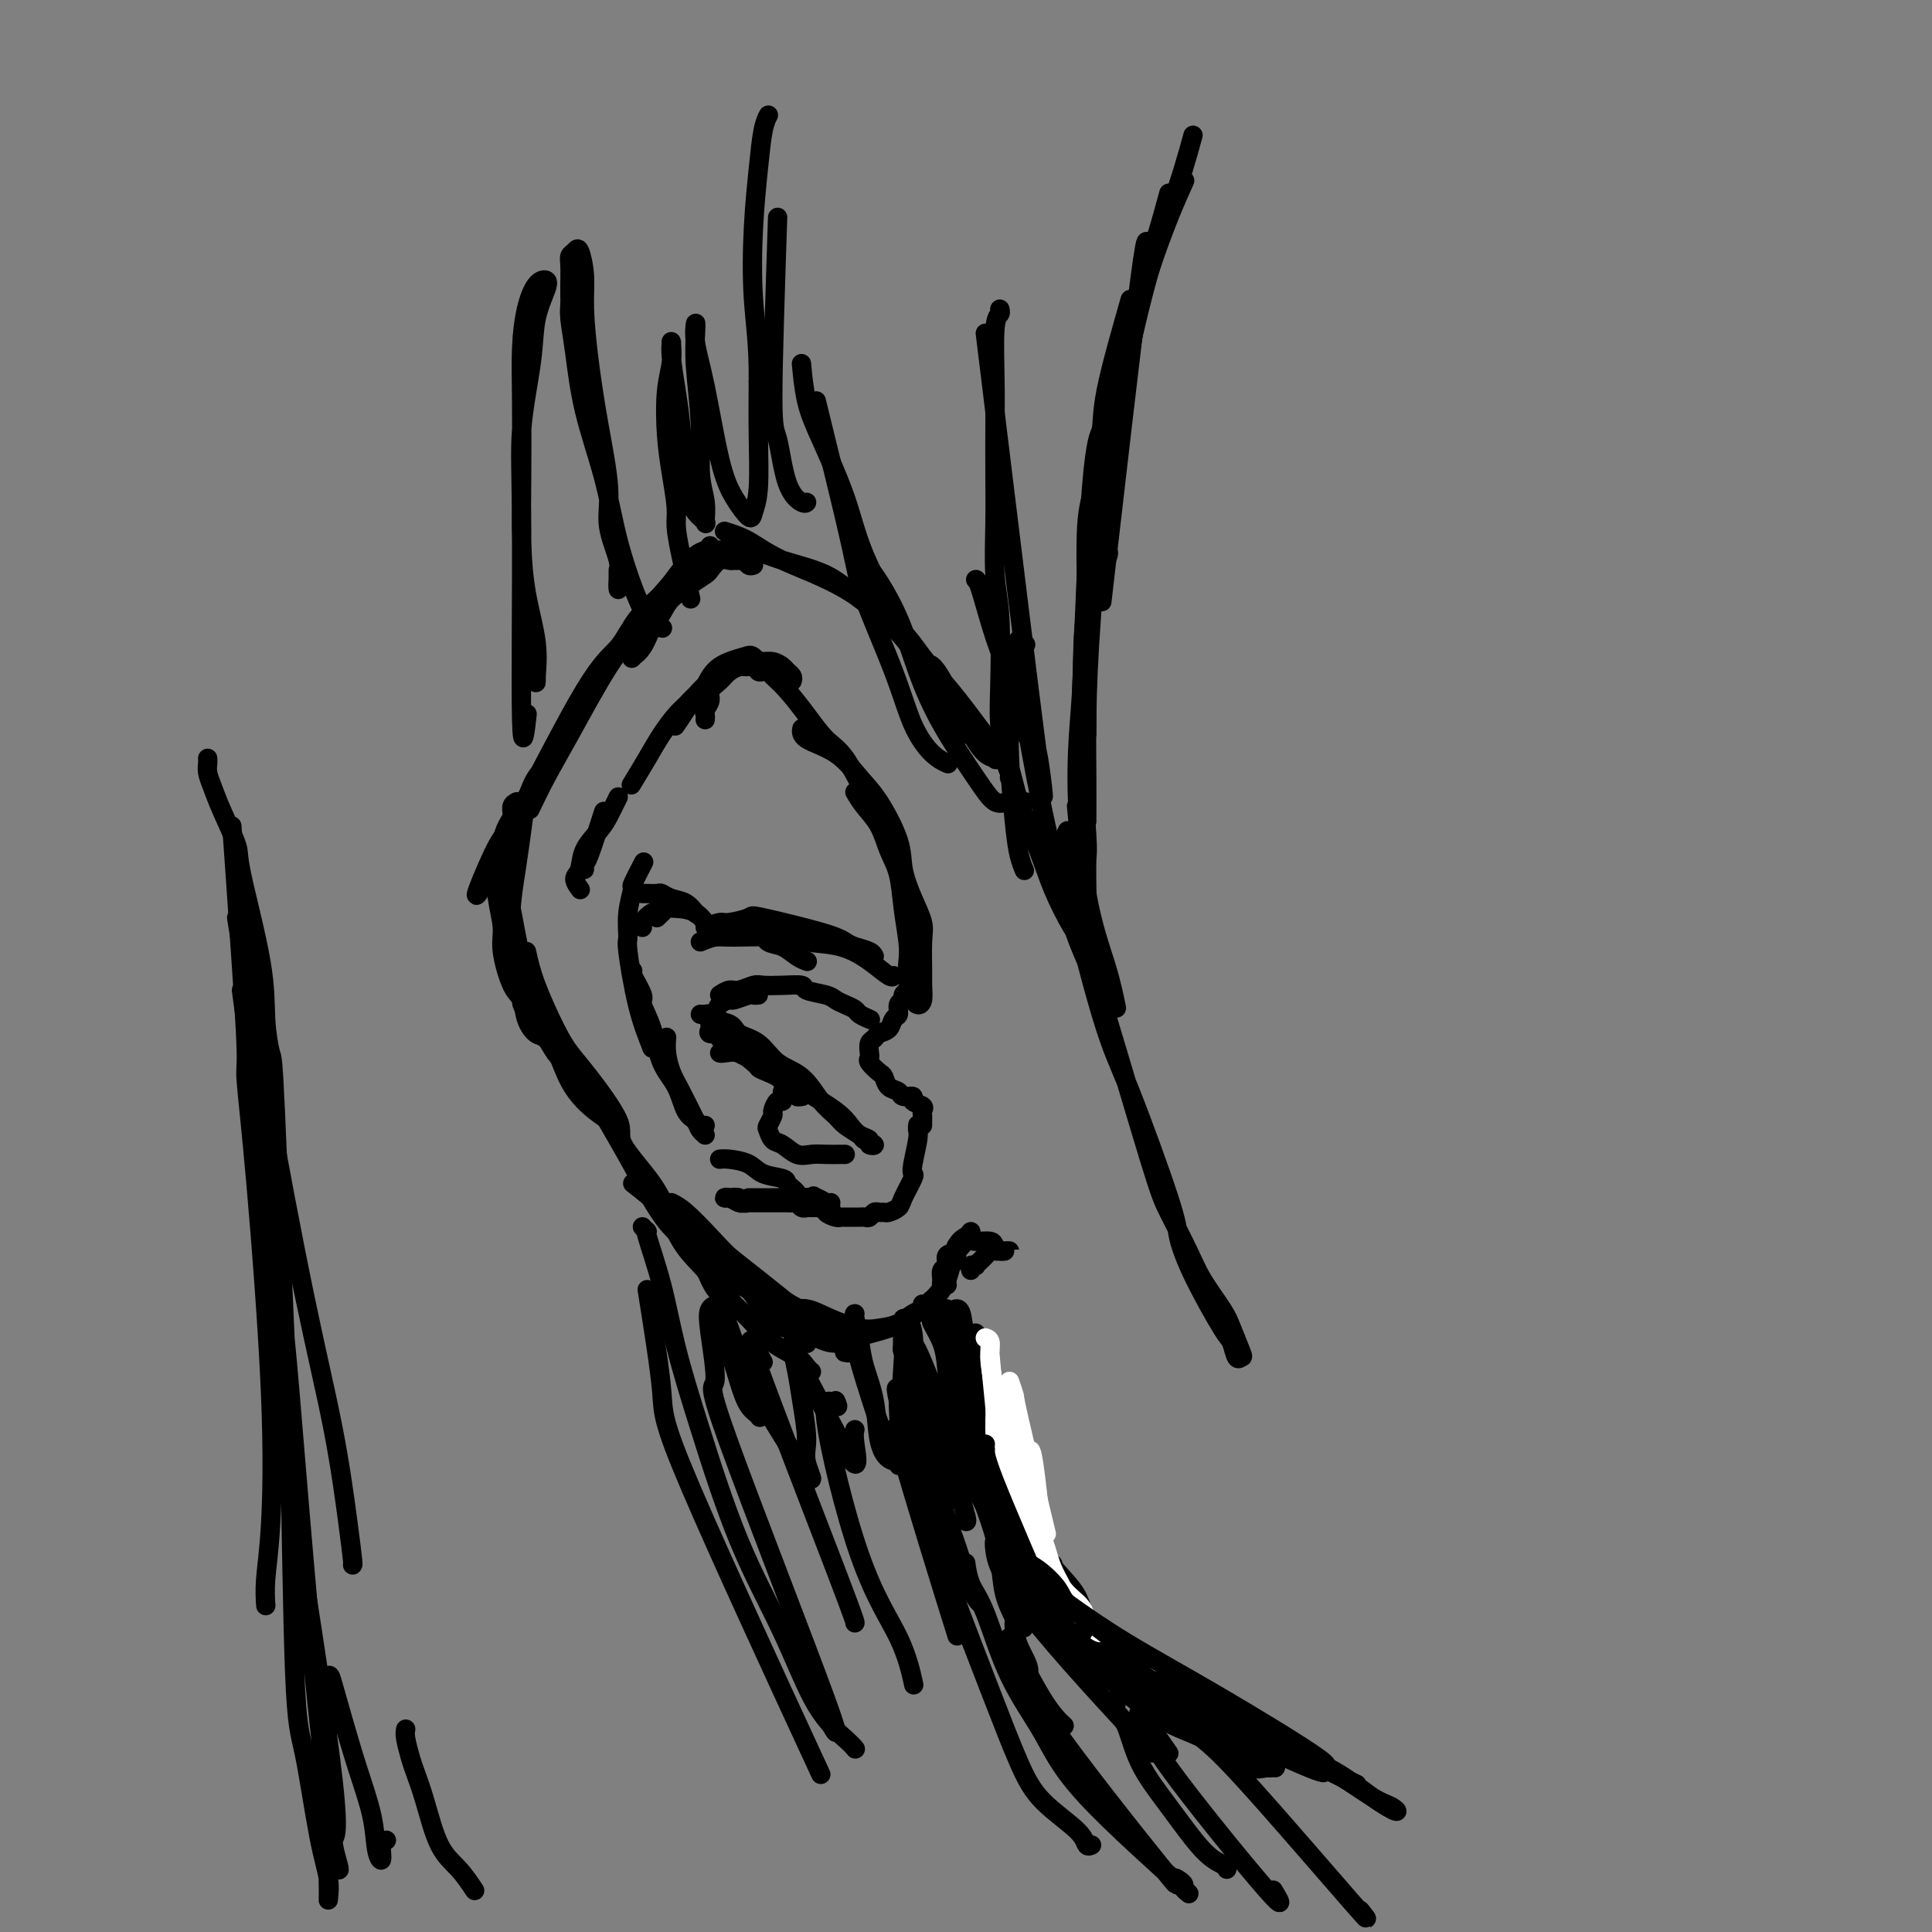 <svg viewBox='0 0 400 400' version='1.1' xmlns='http://www.w3.org/2000/svg' xmlns:xlink='http://www.w3.org/1999/xlink'><rect x="0" y="0" width="400" height="400" fill="#808080" stroke="none"/><g fill='none' stroke='rgb(0,0,0)' stroke-width='4' stroke-linecap='round' stroke-linejoin='round'><path d='M150,110c1.635,0.515 3.271,1.029 5,2c1.729,0.971 3.552,2.398 7,4c3.448,1.602 8.523,3.379 13,6c4.477,2.621 8.358,6.086 11,9c2.642,2.914 4.046,5.278 5,6c0.954,0.722 1.458,-0.196 3,2c1.542,2.196 4.124,7.508 6,11c1.876,3.492 3.047,5.166 4,6c0.953,0.834 1.687,0.829 2,1c0.313,0.171 0.206,0.519 0,0c-0.206,-0.519 -0.512,-1.904 -1,-3c-0.488,-1.096 -1.158,-1.901 -2,-3c-0.842,-1.099 -1.855,-2.491 -3,-4c-1.145,-1.509 -2.423,-3.135 -4,-5c-1.577,-1.865 -3.453,-3.969 -5,-6c-1.547,-2.031 -2.765,-3.988 -5,-6c-2.235,-2.012 -5.486,-4.080 -8,-6c-2.514,-1.920 -4.292,-3.691 -7,-5c-2.708,-1.309 -6.347,-2.155 -9,-3c-2.653,-0.845 -4.319,-1.691 -7,-2c-2.681,-0.309 -6.376,-0.083 -8,0c-1.624,0.083 -1.178,0.024 -1,0c0.178,-0.024 0.089,-0.012 0,0'/><path d='M146,115c-0.089,-0.329 -0.178,-0.659 -1,0c-0.822,0.659 -2.376,2.306 -3,3c-0.624,0.694 -0.319,0.434 -1,1c-0.681,0.566 -2.348,1.958 -4,4c-1.652,2.042 -3.287,4.734 -5,7c-1.713,2.266 -3.503,4.107 -6,8c-2.497,3.893 -5.700,9.837 -8,14c-2.300,4.163 -3.696,6.544 -5,9c-1.304,2.456 -2.515,4.987 -3,6c-0.485,1.013 -0.242,0.506 0,0'/><path d='M147,113c0.071,0.437 0.141,0.875 0,1c-0.141,0.125 -0.495,-0.062 -1,0c-0.505,0.062 -1.162,0.372 -2,1c-0.838,0.628 -1.857,1.573 -3,3c-1.143,1.427 -2.410,3.335 -4,5c-1.590,1.665 -3.501,3.086 -5,5c-1.499,1.914 -2.585,4.322 -4,6c-1.415,1.678 -3.160,2.628 -7,9c-3.840,6.372 -9.775,18.166 -13,24c-3.225,5.834 -3.741,5.708 -5,8c-1.259,2.292 -3.262,7.002 -4,9c-0.738,1.998 -0.211,1.285 0,1c0.211,-0.285 0.105,-0.143 0,0'/><path d='M105,185c0.259,0.771 0.519,1.542 1,4c0.481,2.458 1.184,6.604 2,10c0.816,3.396 1.747,6.042 3,9c1.253,2.958 2.830,6.229 4,9c1.170,2.771 1.932,5.042 3,7c1.068,1.958 2.441,3.604 4,5c1.559,1.396 3.302,2.542 4,3c0.698,0.458 0.349,0.229 0,0'/><path d='M113,215c-0.653,-0.398 -1.307,-0.796 -2,-2c-0.693,-1.204 -1.426,-3.215 -2,-4c-0.574,-0.785 -0.988,-0.343 -1,-2c-0.012,-1.657 0.378,-5.415 0,-8c-0.378,-2.585 -1.525,-3.999 -2,-6c-0.475,-2.001 -0.279,-4.588 0,-7c0.279,-2.412 0.643,-4.650 1,-7c0.357,-2.350 0.709,-4.812 1,-7c0.291,-2.188 0.521,-4.102 1,-6c0.479,-1.898 1.206,-3.780 2,-5c0.794,-1.220 1.655,-1.777 2,-2c0.345,-0.223 0.172,-0.111 0,0'/><path d='M106,172c-0.314,1.310 -0.628,2.619 -1,4c-0.372,1.381 -0.800,2.833 -1,4c-0.200,1.167 -0.170,2.050 0,3c0.170,0.950 0.482,1.968 1,4c0.518,2.032 1.242,5.078 2,8c0.758,2.922 1.548,5.719 3,9c1.452,3.281 3.564,7.044 7,13c3.436,5.956 8.195,14.104 11,19c2.805,4.896 3.655,6.541 5,9c1.345,2.459 3.184,5.731 5,8c1.816,2.269 3.611,3.536 5,5c1.389,1.464 2.374,3.125 3,4c0.626,0.875 0.893,0.964 1,1c0.107,0.036 0.053,0.018 0,0'/><path d='M131,245c2.348,1.832 4.695,3.664 7,6c2.305,2.336 4.567,5.177 6,7c1.433,1.823 2.037,2.627 4,4c1.963,1.373 5.286,3.314 7,5c1.714,1.686 1.818,3.118 3,4c1.182,0.882 3.440,1.216 5,2c1.560,0.784 2.420,2.019 3,3c0.580,0.981 0.880,1.709 1,2c0.120,0.291 0.060,0.146 0,0'/><path d='M135,247c0.809,0.926 1.617,1.852 3,3c1.383,1.148 3.340,2.518 4,3c0.660,0.482 0.022,0.078 5,4c4.978,3.922 15.571,12.171 20,16c4.429,3.829 2.694,3.237 2,3c-0.694,-0.237 -0.347,-0.118 0,0'/><path d='M150,263c0.777,0.751 1.555,1.501 2,2c0.445,0.499 0.558,0.745 1,1c0.442,0.255 1.214,0.519 2,1c0.786,0.481 1.585,1.180 3,2c1.415,0.820 3.445,1.761 5,2c1.555,0.239 2.636,-0.225 4,0c1.364,0.225 3.012,1.139 5,2c1.988,0.861 4.316,1.668 6,2c1.684,0.332 2.724,0.190 4,0c1.276,-0.190 2.787,-0.429 4,-1c1.213,-0.571 2.129,-1.473 3,-2c0.871,-0.527 1.696,-0.680 2,-1c0.304,-0.320 0.087,-0.806 0,-1c-0.087,-0.194 -0.043,-0.097 0,0'/><path d='M192,270c0.221,-0.275 0.441,-0.549 1,-1c0.559,-0.451 1.456,-1.078 2,-2c0.544,-0.922 0.734,-2.139 1,-3c0.266,-0.861 0.608,-1.366 1,-2c0.392,-0.634 0.834,-1.398 1,-2c0.166,-0.602 0.056,-1.042 0,-1c-0.056,0.042 -0.059,0.566 0,1c0.059,0.434 0.179,0.777 0,1c-0.179,0.223 -0.655,0.325 -1,1c-0.345,0.675 -0.557,1.924 -1,3c-0.443,1.076 -1.118,1.979 -2,3c-0.882,1.021 -1.970,2.160 -3,3c-1.030,0.840 -2.001,1.381 -3,2c-0.999,0.619 -2.027,1.315 -4,2c-1.973,0.685 -4.890,1.358 -7,2c-2.110,0.642 -3.413,1.254 -5,1c-1.587,-0.254 -3.458,-1.375 -5,-2c-1.542,-0.625 -2.753,-0.755 -4,-1c-1.247,-0.245 -2.528,-0.604 -3,-1c-0.472,-0.396 -0.135,-0.827 0,-1c0.135,-0.173 0.067,-0.086 0,0'/><path d='M156,117c-0.333,0.114 -0.666,0.227 -1,0c-0.334,-0.227 -0.670,-0.795 -1,-1c-0.330,-0.205 -0.656,-0.048 -1,0c-0.344,0.048 -0.707,-0.013 -1,0c-0.293,0.013 -0.517,0.100 -1,0c-0.483,-0.100 -1.225,-0.386 -2,0c-0.775,0.386 -1.583,1.443 -2,2c-0.417,0.557 -0.443,0.612 -1,1c-0.557,0.388 -1.643,1.108 -3,2c-1.357,0.892 -2.984,1.955 -4,3c-1.016,1.045 -1.421,2.070 -2,3c-0.579,0.930 -1.330,1.765 -2,3c-0.670,1.235 -1.257,2.871 -2,4c-0.743,1.129 -1.641,1.751 -2,2c-0.359,0.249 -0.180,0.124 0,0'/><path d='M133,133c-0.833,1.250 -1.667,2.500 -2,3c-0.333,0.500 -0.167,0.250 0,0'/><path d='M160,140c0.912,0.836 1.824,1.671 3,3c1.176,1.329 2.617,3.151 4,5c1.383,1.849 2.709,3.726 4,5c1.291,1.274 2.546,1.946 4,4c1.454,2.054 3.108,5.490 5,9c1.892,3.510 4.023,7.096 5,9c0.977,1.904 0.802,2.128 1,3c0.198,0.872 0.771,2.392 1,3c0.229,0.608 0.115,0.304 0,0'/><path d='M177,164c0.552,0.938 1.103,1.875 2,3c0.897,1.125 2.139,2.436 3,4c0.861,1.564 1.341,3.380 2,5c0.659,1.620 1.496,3.045 2,5c0.504,1.955 0.675,4.440 1,7c0.325,2.560 0.804,5.196 1,7c0.196,1.804 0.108,2.775 0,4c-0.108,1.225 -0.235,2.705 0,4c0.235,1.295 0.834,2.404 1,3c0.166,0.596 -0.099,0.679 0,1c0.099,0.321 0.562,0.879 1,1c0.438,0.121 0.851,-0.196 1,-1c0.149,-0.804 0.034,-2.096 0,-3c-0.034,-0.904 0.012,-1.420 0,-3c-0.012,-1.580 -0.081,-4.225 0,-6c0.081,-1.775 0.311,-2.680 0,-4c-0.311,-1.320 -1.163,-3.054 -2,-5c-0.837,-1.946 -1.659,-4.103 -2,-6c-0.341,-1.897 -0.200,-3.533 -1,-6c-0.800,-2.467 -2.540,-5.765 -4,-8c-1.460,-2.235 -2.640,-3.408 -4,-5c-1.360,-1.592 -2.901,-3.602 -5,-5c-2.099,-1.398 -4.758,-2.184 -6,-3c-1.242,-0.816 -1.069,-1.662 -1,-2c0.069,-0.338 0.035,-0.169 0,0'/><path d='M164,141c0.095,-0.331 0.190,-0.663 0,-1c-0.190,-0.337 -0.664,-0.680 -1,-1c-0.336,-0.320 -0.534,-0.619 -1,-1c-0.466,-0.381 -1.198,-0.846 -2,-1c-0.802,-0.154 -1.672,0.001 -2,0c-0.328,-0.001 -0.113,-0.158 -1,0c-0.887,0.158 -2.877,0.630 -4,1c-1.123,0.370 -1.379,0.638 -2,1c-0.621,0.362 -1.606,0.818 -2,1c-0.394,0.182 -0.197,0.091 0,0'/><path d='M157,138c0.090,-0.000 0.180,-0.001 0,0c-0.180,0.001 -0.629,0.002 -1,0c-0.371,-0.002 -0.665,-0.009 -1,0c-0.335,0.009 -0.710,0.033 -1,0c-0.290,-0.033 -0.493,-0.122 -1,0c-0.507,0.122 -1.316,0.456 -2,1c-0.684,0.544 -1.241,1.297 -2,2c-0.759,0.703 -1.720,1.355 -2,2c-0.280,0.645 0.121,1.283 0,2c-0.121,0.717 -0.764,1.512 -1,2c-0.236,0.488 -0.063,0.670 0,1c0.063,0.330 0.018,0.809 0,1c-0.018,0.191 -0.009,0.096 0,0'/><path d='M146,142c0.746,-1.480 1.493,-2.960 3,-4c1.507,-1.040 3.775,-1.640 5,-2c1.225,-0.360 1.407,-0.482 2,0c0.593,0.482 1.598,1.566 2,2c0.402,0.434 0.201,0.217 0,0'/><path d='M158,139c-0.381,0.108 -0.762,0.216 -1,0c-0.238,-0.216 -0.333,-0.756 -1,-1c-0.667,-0.244 -1.908,-0.190 -3,0c-1.092,0.190 -2.037,0.517 -3,1c-0.963,0.483 -1.943,1.121 -3,2c-1.057,0.879 -2.191,1.998 -3,3c-0.809,1.002 -1.295,1.885 -2,3c-0.705,1.115 -1.630,2.461 -2,3c-0.370,0.539 -0.185,0.269 0,0'/><path d='M146,143c-0.660,0.232 -1.320,0.465 -2,1c-0.680,0.535 -1.381,1.374 -2,2c-0.619,0.626 -1.158,1.041 -2,2c-0.842,0.959 -1.989,2.463 -3,4c-1.011,1.537 -1.888,3.106 -3,5c-1.112,1.894 -2.461,4.113 -3,5c-0.539,0.887 -0.270,0.444 0,0'/><path d='M145,195c1.052,-0.430 2.103,-0.860 3,-1c0.897,-0.140 1.639,0.009 4,0c2.361,-0.009 6.342,-0.177 9,0c2.658,0.177 3.994,0.699 6,1c2.006,0.301 4.681,0.382 7,1c2.319,0.618 4.281,1.774 6,3c1.719,1.226 3.193,2.522 4,3c0.807,0.478 0.945,0.136 1,0c0.055,-0.136 0.028,-0.068 0,0'/><path d='M149,206c0.700,-0.453 1.400,-0.906 2,-1c0.600,-0.094 1.100,0.170 2,0c0.900,-0.170 2.199,-0.775 3,-1c0.801,-0.225 1.104,-0.071 2,0c0.896,0.071 2.386,0.061 4,0c1.614,-0.061 3.352,-0.171 4,0c0.648,0.171 0.205,0.623 1,1c0.795,0.377 2.828,0.678 4,1c1.172,0.322 1.484,0.664 2,1c0.516,0.336 1.235,0.665 2,1c0.765,0.335 1.576,0.678 2,1c0.424,0.322 0.460,0.625 1,1c0.540,0.375 1.583,0.821 2,1c0.417,0.179 0.209,0.089 0,0'/><path d='M157,206c-0.396,0.031 -0.792,0.063 -1,0c-0.208,-0.063 -0.226,-0.220 -1,0c-0.774,0.220 -2.302,0.818 -3,1c-0.698,0.182 -0.565,-0.053 -1,0c-0.435,0.053 -1.436,0.395 -2,1c-0.564,0.605 -0.689,1.473 -1,2c-0.311,0.527 -0.808,0.715 -1,1c-0.192,0.285 -0.080,0.669 0,1c0.080,0.331 0.130,0.610 0,1c-0.130,0.390 -0.438,0.892 0,1c0.438,0.108 1.622,-0.177 2,0c0.378,0.177 -0.052,0.818 0,1c0.052,0.182 0.584,-0.093 1,0c0.416,0.093 0.715,0.553 1,1c0.285,0.447 0.554,0.879 1,1c0.446,0.121 1.067,-0.070 1,0c-0.067,0.070 -0.824,0.400 0,1c0.824,0.600 3.229,1.470 4,2c0.771,0.530 -0.093,0.719 0,1c0.093,0.281 1.143,0.652 2,1c0.857,0.348 1.521,0.671 2,1c0.479,0.329 0.773,0.662 1,1c0.227,0.338 0.387,0.679 1,1c0.613,0.321 1.680,0.622 2,1c0.320,0.378 -0.106,0.832 0,1c0.106,0.168 0.745,0.048 1,0c0.255,-0.048 0.128,-0.024 0,0'/><path d='M162,226c-0.022,0.294 -0.043,0.588 0,1c0.043,0.412 0.152,0.940 0,1c-0.152,0.060 -0.563,-0.350 -1,0c-0.437,0.350 -0.899,1.460 -1,2c-0.101,0.540 0.160,0.511 0,1c-0.160,0.489 -0.742,1.498 -1,2c-0.258,0.502 -0.193,0.499 0,1c0.193,0.501 0.516,1.507 1,2c0.484,0.493 1.131,0.472 2,1c0.869,0.528 1.960,1.606 3,2c1.040,0.394 2.030,0.106 3,0c0.970,-0.106 1.920,-0.028 3,0c1.080,0.028 2.291,0.008 3,0c0.709,-0.008 0.917,-0.002 1,0c0.083,0.002 0.042,0.001 0,0'/><path d='M189,204c-0.301,0.336 -0.602,0.671 -1,1c-0.398,0.329 -0.895,0.650 -1,1c-0.105,0.350 0.180,0.727 0,1c-0.180,0.273 -0.826,0.440 -1,1c-0.174,0.560 0.122,1.512 0,2c-0.122,0.488 -0.663,0.511 -1,1c-0.337,0.489 -0.469,1.444 -1,2c-0.531,0.556 -1.462,0.712 -2,1c-0.538,0.288 -0.682,0.706 -1,1c-0.318,0.294 -0.811,0.464 -1,1c-0.189,0.536 -0.076,1.438 0,2c0.076,0.562 0.113,0.784 0,1c-0.113,0.216 -0.377,0.425 0,1c0.377,0.575 1.395,1.517 2,2c0.605,0.483 0.797,0.507 1,1c0.203,0.493 0.416,1.456 1,2c0.584,0.544 1.537,0.671 2,1c0.463,0.329 0.436,0.862 1,1c0.564,0.138 1.720,-0.118 2,0c0.280,0.118 -0.317,0.609 0,1c0.317,0.391 1.549,0.683 2,1c0.451,0.317 0.121,0.659 0,1c-0.121,0.341 -0.032,0.680 0,1c0.032,0.320 0.009,0.622 0,1c-0.009,0.378 -0.002,0.833 0,1c0.002,0.167 0.001,0.048 0,0c-0.001,-0.048 -0.000,-0.024 0,0'/><path d='M190,233c0.008,-0.089 0.016,-0.178 0,0c-0.016,0.178 -0.055,0.622 0,1c0.055,0.378 0.204,0.689 0,2c-0.204,1.311 -0.760,3.622 -1,5c-0.240,1.378 -0.162,1.823 0,2c0.162,0.177 0.408,0.086 0,1c-0.408,0.914 -1.471,2.834 -2,4c-0.529,1.166 -0.523,1.579 -1,2c-0.477,0.421 -1.437,0.849 -2,1c-0.563,0.151 -0.728,0.027 -1,0c-0.272,-0.027 -0.650,0.045 -1,0c-0.350,-0.045 -0.672,-0.208 -1,0c-0.328,0.208 -0.663,0.788 -1,1c-0.337,0.212 -0.678,0.057 -1,0c-0.322,-0.057 -0.625,-0.015 -1,0c-0.375,0.015 -0.821,0.004 -1,0c-0.179,-0.004 -0.090,-0.001 0,0c0.090,0.001 0.182,0.000 0,0c-0.182,-0.000 -0.639,0.001 -1,0c-0.361,-0.001 -0.627,-0.003 -1,0c-0.373,0.003 -0.855,0.012 -1,0c-0.145,-0.012 0.045,-0.045 0,0c-0.045,0.045 -0.324,0.167 -1,0c-0.676,-0.167 -1.748,-0.622 -2,-1c-0.252,-0.378 0.317,-0.679 0,-1c-0.317,-0.321 -1.519,-0.663 -2,-1c-0.481,-0.337 -0.240,-0.668 0,-1'/><path d='M169,248c-1.000,-0.667 -0.500,-0.333 0,0'/><path d='M167,250c0.006,-0.455 0.013,-0.909 0,-1c-0.013,-0.091 -0.045,0.183 0,0c0.045,-0.183 0.166,-0.822 0,-1c-0.166,-0.178 -0.619,0.107 -1,0c-0.381,-0.107 -0.689,-0.605 -1,-1c-0.311,-0.395 -0.623,-0.687 -1,-1c-0.377,-0.313 -0.818,-0.648 -1,-1c-0.182,-0.352 -0.105,-0.721 -1,-1c-0.895,-0.279 -2.762,-0.467 -4,-1c-1.238,-0.533 -1.847,-1.411 -3,-2c-1.153,-0.589 -2.849,-0.889 -4,-1c-1.151,-0.111 -1.757,-0.032 -2,0c-0.243,0.032 -0.121,0.016 0,0'/><path d='M146,235c-0.386,-0.353 -0.773,-0.705 -1,-1c-0.227,-0.295 -0.296,-0.531 -1,-2c-0.704,-1.469 -2.045,-4.170 -3,-6c-0.955,-1.830 -1.524,-2.790 -2,-4c-0.476,-1.210 -0.859,-2.672 -1,-4c-0.141,-1.328 -0.040,-2.522 0,-3c0.040,-0.478 0.020,-0.239 0,0'/><path d='M131,201c-0.240,0.003 -0.480,0.005 0,1c0.480,0.995 1.679,2.981 2,4c0.321,1.019 -0.238,1.071 0,2c0.238,0.929 1.272,2.735 2,5c0.728,2.265 1.150,4.989 2,7c0.850,2.011 2.126,3.309 3,5c0.874,1.691 1.345,3.773 2,5c0.655,1.227 1.495,1.597 2,2c0.505,0.403 0.674,0.839 1,1c0.326,0.161 0.807,0.046 1,0c0.193,-0.046 0.096,-0.023 0,0'/><path d='M135,217c-1.039,-2.619 -2.078,-5.239 -3,-9c-0.922,-3.761 -1.727,-8.664 -2,-11c-0.273,-2.336 -0.013,-2.105 0,-3c0.013,-0.895 -0.220,-2.917 0,-5c0.220,-2.083 0.894,-4.229 1,-5c0.106,-0.771 -0.356,-0.169 0,-1c0.356,-0.831 1.530,-3.095 2,-4c0.470,-0.905 0.235,-0.453 0,0'/><path d='M133,185c0.216,-0.007 0.431,-0.014 1,0c0.569,0.014 1.491,0.050 2,0c0.509,-0.050 0.606,-0.185 1,0c0.394,0.185 1.085,0.689 2,1c0.915,0.311 2.054,0.430 3,1c0.946,0.570 1.699,1.591 2,2c0.301,0.409 0.151,0.204 0,0'/><path d='M137,189c-0.619,-0.196 -1.238,-0.393 -2,0c-0.762,0.393 -1.667,1.375 -2,2c-0.333,0.625 -0.095,0.893 0,1c0.095,0.107 0.048,0.054 0,0'/><path d='M136,190c0.859,-0.845 1.719,-1.691 2,-2c0.281,-0.309 -0.016,-0.083 1,0c1.016,0.083 3.344,0.022 5,1c1.656,0.978 2.638,2.994 3,4c0.362,1.006 0.103,1.002 0,1c-0.103,-0.002 -0.052,-0.001 0,0'/><path d='M148,193c0.223,0.128 0.447,0.257 1,0c0.553,-0.257 1.436,-0.899 3,-1c1.564,-0.101 3.810,0.341 5,1c1.190,0.659 1.324,1.536 2,2c0.676,0.464 1.894,0.517 3,1c1.106,0.483 2.101,1.398 3,2c0.899,0.602 1.704,0.893 2,1c0.296,0.107 0.085,0.031 0,0c-0.085,-0.031 -0.042,-0.015 0,0'/><path d='M146,192c1.162,-0.448 2.324,-0.895 3,-1c0.676,-0.105 0.867,0.133 2,0c1.133,-0.133 3.208,-0.635 4,-1c0.792,-0.365 0.299,-0.592 3,0c2.701,0.592 8.594,2.005 12,3c3.406,0.995 4.324,1.573 5,2c0.676,0.427 1.109,0.702 2,1c0.891,0.298 2.240,0.619 3,1c0.760,0.381 0.931,0.823 1,1c0.069,0.177 0.034,0.088 0,0'/><path d='M125,168c-1.155,3.607 -2.310,7.214 -3,9c-0.690,1.786 -0.917,1.750 -1,2c-0.083,0.250 -0.024,0.786 0,1c0.024,0.214 0.012,0.107 0,0'/><path d='M128,165c-0.704,1.443 -1.409,2.886 -2,4c-0.591,1.114 -1.069,1.900 -2,3c-0.931,1.100 -2.316,2.516 -3,4c-0.684,1.484 -0.668,3.037 -1,4c-0.332,0.963 -1.012,1.336 -1,2c0.012,0.664 0.718,1.618 1,2c0.282,0.382 0.141,0.191 0,0'/><path d='M149,218c0.160,0.048 0.319,0.096 1,0c0.681,-0.096 1.883,-0.337 3,0c1.117,0.337 2.147,1.252 3,2c0.853,0.748 1.527,1.331 3,2c1.473,0.669 3.745,1.426 5,2c1.255,0.574 1.493,0.966 3,2c1.507,1.034 4.283,2.711 6,4c1.717,1.289 2.375,2.188 3,3c0.625,0.812 1.218,1.535 2,2c0.782,0.465 1.753,0.672 2,1c0.247,0.328 -0.231,0.775 0,1c0.231,0.225 1.171,0.226 1,0c-0.171,-0.226 -1.452,-0.680 -2,-1c-0.548,-0.320 -0.364,-0.505 -1,-1c-0.636,-0.495 -2.091,-1.299 -3,-2c-0.909,-0.701 -1.270,-1.297 -2,-2c-0.730,-0.703 -1.828,-1.511 -3,-3c-1.172,-1.489 -2.419,-3.660 -4,-5c-1.581,-1.340 -3.497,-1.850 -5,-3c-1.503,-1.150 -2.594,-2.939 -4,-4c-1.406,-1.061 -3.126,-1.395 -4,-2c-0.874,-0.605 -0.903,-1.483 -2,-2c-1.097,-0.517 -3.261,-0.675 -4,-1c-0.739,-0.325 -0.054,-0.819 0,-1c0.054,-0.181 -0.524,-0.049 -1,0c-0.476,0.049 -0.850,0.014 -1,0c-0.150,-0.014 -0.075,-0.007 0,0'/><path d='M201,263c-0.120,-0.416 -0.239,-0.832 0,-1c0.239,-0.168 0.838,-0.087 1,0c0.162,0.087 -0.111,0.181 0,0c0.111,-0.181 0.607,-0.637 1,-1c0.393,-0.363 0.682,-0.633 1,-1c0.318,-0.367 0.664,-0.830 1,-1c0.336,-0.170 0.661,-0.046 1,0c0.339,0.046 0.690,0.013 1,0c0.310,-0.013 0.577,-0.006 1,0c0.423,0.006 1.002,0.012 1,0c-0.002,-0.012 -0.585,-0.041 -1,0c-0.415,0.041 -0.664,0.153 -1,0c-0.336,-0.153 -0.761,-0.570 -1,-1c-0.239,-0.430 -0.292,-0.874 -1,-1c-0.708,-0.126 -2.069,0.064 -3,0c-0.931,-0.064 -1.430,-0.383 -2,0c-0.570,0.383 -1.210,1.468 -2,2c-0.790,0.532 -1.729,0.510 -2,1c-0.271,0.490 0.127,1.490 0,2c-0.127,0.510 -0.780,0.530 -1,1c-0.220,0.470 -0.006,1.392 0,2c0.006,0.608 -0.195,0.903 0,1c0.195,0.097 0.787,-0.004 1,0c0.213,0.004 0.046,0.111 0,0c-0.046,-0.111 0.029,-0.442 0,-1c-0.029,-0.558 -0.162,-1.342 0,-2c0.162,-0.658 0.618,-1.188 1,-2c0.382,-0.812 0.691,-1.906 1,-3'/><path d='M198,258c0.857,-1.476 1.500,-1.667 2,-2c0.500,-0.333 0.857,-0.810 1,-1c0.143,-0.190 0.071,-0.095 0,0'/><path d='M209,137c-0.007,0.686 -0.013,1.373 0,3c0.013,1.627 0.046,4.195 0,7c-0.046,2.805 -0.170,5.848 0,10c0.170,4.152 0.633,9.412 1,13c0.367,3.588 0.637,5.505 1,7c0.363,1.495 0.818,2.570 1,3c0.182,0.430 0.091,0.215 0,0'/><path d='M207,152c0.052,0.279 0.104,0.558 0,1c-0.104,0.442 -0.363,1.048 0,2c0.363,0.952 1.350,2.250 2,4c0.650,1.750 0.965,3.953 2,7c1.035,3.047 2.791,6.939 4,10c1.209,3.061 1.871,5.290 3,8c1.129,2.710 2.726,5.902 4,8c1.274,2.098 2.226,3.101 3,5c0.774,1.899 1.371,4.695 2,6c0.629,1.305 1.290,1.121 2,2c0.710,0.879 1.469,2.821 0,1c-1.469,-1.821 -5.167,-7.406 -9,-21c-3.833,-13.594 -7.801,-35.198 -9,-45c-1.199,-9.802 0.372,-7.800 1,-7c0.628,0.800 0.314,0.400 0,0'/><path d='M229,114c0.433,0.089 0.866,0.177 0,2c-0.866,1.823 -3.032,5.380 -4,10c-0.968,4.620 -0.739,10.304 -1,16c-0.261,5.696 -1.012,11.405 -1,19c0.012,7.595 0.787,17.077 2,24c1.213,6.923 2.865,11.287 4,15c1.135,3.713 1.753,6.775 2,8c0.247,1.225 0.124,0.612 0,0'/><path d='M221,172c-0.672,1.377 -1.344,2.753 0,10c1.344,7.247 4.706,20.364 7,28c2.294,7.636 3.522,9.791 6,16c2.478,6.209 6.208,16.474 8,22c1.792,5.526 1.646,6.315 2,8c0.354,1.685 1.208,4.265 3,8c1.792,3.735 4.520,8.623 6,11c1.480,2.377 1.711,2.243 2,3c0.289,0.757 0.638,2.407 1,3c0.362,0.593 0.739,0.130 1,0c0.261,-0.130 0.406,0.073 0,-1c-0.406,-1.073 -1.362,-3.420 -2,-5c-0.638,-1.580 -0.959,-2.392 -2,-4c-1.041,-1.608 -2.803,-4.013 -4,-6c-1.197,-1.987 -1.830,-3.556 -3,-6c-1.170,-2.444 -2.877,-5.764 -4,-8c-1.123,-2.236 -1.664,-3.389 -4,-11c-2.336,-7.611 -6.469,-21.680 -9,-30c-2.531,-8.320 -3.462,-10.890 -4,-15c-0.538,-4.110 -0.683,-9.760 -1,-15c-0.317,-5.240 -0.805,-10.068 -1,-12c-0.195,-1.932 -0.098,-0.966 0,0'/><path d='M225,152c0.003,-1.909 0.005,-3.818 0,-8c-0.005,-4.182 -0.018,-10.636 0,-14c0.018,-3.364 0.068,-3.639 0,-7c-0.068,-3.361 -0.255,-9.808 0,-14c0.255,-4.192 0.953,-6.129 2,-10c1.047,-3.871 2.442,-9.678 3,-12c0.558,-2.322 0.279,-1.161 0,0'/><path d='M234,62c-2.044,7.171 -4.089,14.342 -5,19c-0.911,4.658 -0.690,6.804 -1,8c-0.310,1.196 -1.151,1.442 -2,12c-0.849,10.558 -1.706,31.429 -2,41c-0.294,9.571 -0.026,7.841 0,8c0.026,0.159 -0.189,2.208 0,7c0.189,4.792 0.783,12.326 1,16c0.217,3.674 0.059,3.489 0,5c-0.059,1.511 -0.017,4.717 0,6c0.017,1.283 0.008,0.641 0,0'/><path d='M229,92c-1.155,12.746 -2.309,25.492 -3,35c-0.691,9.508 -0.917,15.777 -1,21c-0.083,5.223 -0.022,9.400 0,13c0.022,3.600 0.006,6.623 0,8c-0.006,1.377 -0.002,1.108 0,1c0.002,-0.108 0.001,-0.054 0,0'/><path d='M107,166c-0.444,0.235 -0.889,0.470 -1,1c-0.111,0.530 0.110,1.354 0,2c-0.110,0.646 -0.552,1.115 -1,2c-0.448,0.885 -0.900,2.186 -1,3c-0.100,0.814 0.154,1.141 0,2c-0.154,0.859 -0.715,2.251 -1,4c-0.285,1.749 -0.294,3.856 0,6c0.294,2.144 0.890,4.324 1,6c0.110,1.676 -0.266,2.849 0,5c0.266,2.151 1.173,5.282 2,7c0.827,1.718 1.572,2.025 2,3c0.428,0.975 0.538,2.618 1,4c0.462,1.382 1.276,2.504 2,3c0.724,0.496 1.357,0.368 2,1c0.643,0.632 1.297,2.026 2,3c0.703,0.974 1.457,1.529 2,2c0.543,0.471 0.877,0.858 1,1c0.123,0.142 0.035,0.041 0,0c-0.035,-0.041 -0.018,-0.020 0,0'/><path d='M109,197c0.464,2.068 0.928,4.136 2,7c1.072,2.864 2.751,6.523 4,9c1.249,2.477 2.067,3.770 3,5c0.933,1.230 1.980,2.395 4,5c2.020,2.605 5.013,6.649 6,9c0.987,2.351 -0.031,3.011 1,5c1.031,1.989 4.110,5.309 6,8c1.890,2.691 2.591,4.753 4,7c1.409,2.247 3.527,4.679 5,7c1.473,2.321 2.302,4.529 3,6c0.698,1.471 1.265,2.204 2,3c0.735,0.796 1.639,1.656 2,2c0.361,0.344 0.181,0.172 0,0'/><path d='M133,245c1.355,0.924 2.710,1.848 4,4c1.290,2.152 2.514,5.531 4,8c1.486,2.469 3.235,4.026 5,6c1.765,1.974 3.548,4.364 5,6c1.452,1.636 2.575,2.519 4,4c1.425,1.481 3.153,3.560 5,5c1.847,1.440 3.815,2.242 5,3c1.185,0.758 1.588,1.473 2,2c0.412,0.527 0.832,0.865 1,1c0.168,0.135 0.084,0.068 0,0'/><path d='M137,249c0.346,-0.151 0.693,-0.301 1,0c0.307,0.301 0.575,1.055 2,3c1.425,1.945 4.008,5.081 6,7c1.992,1.919 3.395,2.622 5,4c1.605,1.378 3.413,3.430 6,5c2.587,1.570 5.952,2.659 8,4c2.048,1.341 2.780,2.934 4,4c1.220,1.066 2.929,1.606 4,2c1.071,0.394 1.504,0.642 2,1c0.496,0.358 1.057,0.827 1,1c-0.057,0.173 -0.730,0.049 -1,0c-0.270,-0.049 -0.135,-0.025 0,0'/><path d='M139,249c0.820,0.409 1.640,0.818 3,2c1.360,1.182 3.259,3.136 5,5c1.741,1.864 3.325,3.637 6,6c2.675,2.363 6.440,5.316 9,7c2.560,1.684 3.915,2.098 5,3c1.085,0.902 1.899,2.293 3,3c1.101,0.707 2.489,0.729 3,1c0.511,0.271 0.146,0.792 0,1c-0.146,0.208 -0.073,0.104 0,0'/><path d='M172,249c-0.261,0.113 -0.522,0.226 -1,0c-0.478,-0.226 -1.174,-0.793 -2,-1c-0.826,-0.207 -1.782,-0.056 -2,0c-0.218,0.056 0.303,0.015 0,0c-0.303,-0.015 -1.429,-0.004 -2,0c-0.571,0.004 -0.587,0.001 -1,0c-0.413,-0.001 -1.224,-0.000 -2,0c-0.776,0.000 -1.517,0.000 -2,0c-0.483,-0.000 -0.707,-0.000 -1,0c-0.293,0.000 -0.653,0.000 -1,0c-0.347,-0.000 -0.681,-0.000 -1,0c-0.319,0.000 -0.624,0.000 -1,0c-0.376,-0.000 -0.822,-0.000 -1,0c-0.178,0.000 -0.089,0.000 0,0'/><path d='M160,249c-0.325,-0.000 -0.651,-0.000 -1,0c-0.349,0.000 -0.723,0.001 -1,0c-0.277,-0.001 -0.459,-0.004 -1,0c-0.541,0.004 -1.442,0.015 -2,0c-0.558,-0.015 -0.775,-0.056 -1,0c-0.225,0.056 -0.460,0.210 -1,0c-0.540,-0.210 -1.385,-0.785 -2,-1c-0.615,-0.215 -1.000,-0.072 -1,0c0.000,0.072 0.385,0.072 1,0c0.615,-0.072 1.460,-0.215 2,0c0.540,0.215 0.775,0.790 1,1c0.225,0.210 0.441,0.056 1,0c0.559,-0.056 1.463,-0.015 2,0c0.537,0.015 0.707,0.004 1,0c0.293,-0.004 0.708,-0.001 1,0c0.292,0.001 0.459,-0.001 1,0c0.541,0.001 1.454,0.004 2,0c0.546,-0.004 0.725,-0.015 1,0c0.275,0.015 0.647,0.057 1,0c0.353,-0.057 0.689,-0.211 1,0c0.311,0.211 0.599,0.789 1,1c0.401,0.211 0.916,0.057 1,0c0.084,-0.057 -0.262,-0.016 0,0c0.262,0.016 1.131,0.008 2,0'/><path d='M169,250c2.967,0.309 1.383,0.083 1,0c-0.383,-0.083 0.435,-0.022 1,0c0.565,0.022 0.876,0.006 1,0c0.124,-0.006 0.062,-0.003 0,0'/><path d='M187,279c-0.168,0.083 -0.336,0.165 0,1c0.336,0.835 1.176,2.422 2,4c0.824,1.578 1.632,3.147 2,5c0.368,1.853 0.295,3.990 1,6c0.705,2.010 2.189,3.894 3,6c0.811,2.106 0.950,4.434 1,6c0.050,1.566 0.010,2.371 0,3c-0.010,0.629 0.008,1.084 0,1c-0.008,-0.084 -0.044,-0.706 0,-1c0.044,-0.294 0.167,-0.258 0,-1c-0.167,-0.742 -0.623,-2.261 -1,-4c-0.377,-1.739 -0.675,-3.698 -1,-5c-0.325,-1.302 -0.679,-1.946 -1,-3c-0.321,-1.054 -0.611,-2.519 -1,-4c-0.389,-1.481 -0.878,-2.977 -1,-4c-0.122,-1.023 0.121,-1.573 0,-3c-0.121,-1.427 -0.607,-3.730 -1,-5c-0.393,-1.270 -0.693,-1.508 -1,-2c-0.307,-0.492 -0.620,-1.237 -1,-2c-0.380,-0.763 -0.828,-1.544 -1,-2c-0.172,-0.456 -0.069,-0.586 0,-1c0.069,-0.414 0.105,-1.110 0,-1c-0.105,0.110 -0.352,1.027 0,2c0.352,0.973 1.301,2.001 2,3c0.699,0.999 1.146,1.969 2,4c0.854,2.031 2.115,5.124 3,8c0.885,2.876 1.396,5.536 2,8c0.604,2.464 1.302,4.732 2,7'/><path d='M198,305c1.868,5.702 1.037,4.456 1,5c-0.037,0.544 0.721,2.877 1,4c0.279,1.123 0.080,1.035 0,1c-0.080,-0.035 -0.040,-0.018 0,0'/><path d='M193,272c0.054,0.402 0.107,0.804 0,1c-0.107,0.196 -0.375,0.186 0,1c0.375,0.814 1.395,2.452 2,4c0.605,1.548 0.797,3.006 1,5c0.203,1.994 0.419,4.524 1,7c0.581,2.476 1.529,4.898 2,7c0.471,2.102 0.467,3.883 1,5c0.533,1.117 1.605,1.570 2,2c0.395,0.430 0.113,0.837 0,1c-0.113,0.163 -0.056,0.081 0,0'/><path d='M195,273c0.019,0.319 0.037,0.637 0,1c-0.037,0.363 -0.130,0.769 0,2c0.130,1.231 0.482,3.285 1,5c0.518,1.715 1.202,3.091 2,5c0.798,1.909 1.709,4.350 3,7c1.291,2.650 2.963,5.509 4,8c1.037,2.491 1.441,4.615 2,6c0.559,1.385 1.274,2.031 2,3c0.726,0.969 1.465,2.261 2,3c0.535,0.739 0.867,0.925 1,1c0.133,0.075 0.066,0.037 0,0'/><path d='M195,275c0.472,0.592 0.944,1.185 1,2c0.056,0.815 -0.304,1.854 0,3c0.304,1.146 1.271,2.399 2,4c0.729,1.601 1.222,3.550 2,5c0.778,1.450 1.843,2.403 3,4c1.157,1.597 2.405,3.840 3,5c0.595,1.160 0.538,1.239 1,2c0.462,0.761 1.443,2.204 2,3c0.557,0.796 0.688,0.945 1,1c0.312,0.055 0.803,0.016 1,0c0.197,-0.016 0.098,-0.008 0,0'/><path d='M198,271c-0.096,0.013 -0.192,0.025 0,0c0.192,-0.025 0.672,-0.088 1,1c0.328,1.088 0.505,3.328 1,5c0.495,1.672 1.310,2.777 2,5c0.690,2.223 1.257,5.562 2,8c0.743,2.438 1.663,3.973 2,5c0.337,1.027 0.091,1.546 0,2c-0.091,0.454 -0.026,0.844 0,1c0.026,0.156 0.013,0.078 0,0'/><path d='M209,299c-0.180,-0.121 -0.361,-0.241 0,1c0.361,1.241 1.262,3.844 2,6c0.738,2.156 1.312,3.864 2,5c0.688,1.136 1.491,1.698 2,3c0.509,1.302 0.725,3.343 1,5c0.275,1.657 0.610,2.929 1,4c0.390,1.071 0.836,1.942 1,2c0.164,0.058 0.047,-0.698 0,-1c-0.047,-0.302 -0.023,-0.151 0,0'/><path d='M207,305c0.378,-0.077 0.756,-0.154 1,0c0.244,0.154 0.356,0.540 1,2c0.644,1.460 1.822,3.994 3,6c1.178,2.006 2.358,3.482 3,5c0.642,1.518 0.746,3.077 2,5c1.254,1.923 3.656,4.210 5,6c1.344,1.790 1.628,3.082 2,4c0.372,0.918 0.832,1.463 1,2c0.168,0.537 0.045,1.068 0,1c-0.045,-0.068 -0.013,-0.734 0,-1c0.013,-0.266 0.006,-0.133 0,0'/><path d='M211,316c-0.144,0.322 -0.288,0.644 0,1c0.288,0.356 1.006,0.745 2,2c0.994,1.255 2.262,3.375 3,5c0.738,1.625 0.946,2.754 2,4c1.054,1.246 2.953,2.610 4,4c1.047,1.390 1.240,2.806 2,4c0.760,1.194 2.087,2.165 3,3c0.913,0.835 1.412,1.535 2,2c0.588,0.465 1.264,0.695 2,1c0.736,0.305 1.531,0.684 2,1c0.469,0.316 0.610,0.569 1,1c0.390,0.431 1.028,1.039 1,1c-0.028,-0.039 -0.722,-0.725 -1,-1c-0.278,-0.275 -0.139,-0.137 0,0'/><path d='M215,323c-0.131,0.252 -0.262,0.504 0,1c0.262,0.496 0.916,1.236 1,2c0.084,0.764 -0.403,1.551 0,2c0.403,0.449 1.695,0.558 2,1c0.305,0.442 -0.376,1.217 0,2c0.376,0.783 1.809,1.575 3,3c1.191,1.425 2.139,3.485 3,5c0.861,1.515 1.634,2.486 2,3c0.366,0.514 0.324,0.572 1,1c0.676,0.428 2.068,1.227 3,2c0.932,0.773 1.402,1.520 2,2c0.598,0.480 1.324,0.695 2,1c0.676,0.305 1.302,0.702 2,1c0.698,0.298 1.467,0.499 2,1c0.533,0.501 0.831,1.303 2,2c1.169,0.697 3.208,1.289 4,2c0.792,0.711 0.336,1.542 1,2c0.664,0.458 2.446,0.542 4,1c1.554,0.458 2.879,1.288 4,2c1.121,0.712 2.038,1.306 3,2c0.962,0.694 1.971,1.489 3,2c1.029,0.511 2.080,0.739 3,1c0.920,0.261 1.711,0.554 2,1c0.289,0.446 0.078,1.043 0,1c-0.078,-0.043 -0.022,-0.727 0,-1c0.022,-0.273 0.011,-0.137 0,0'/><path d='M216,336c1.279,0.556 2.558,1.113 4,2c1.442,0.887 3.047,2.106 4,3c0.953,0.894 1.254,1.464 3,3c1.746,1.536 4.936,4.037 8,6c3.064,1.963 6.000,3.388 9,5c3.000,1.612 6.062,3.413 8,5c1.938,1.587 2.752,2.961 4,4c1.248,1.039 2.930,1.743 4,2c1.070,0.257 1.526,0.069 2,0c0.474,-0.069 0.965,-0.017 1,0c0.035,0.017 -0.385,0.001 -1,0c-0.615,-0.001 -1.426,0.014 -2,0c-0.574,-0.014 -0.910,-0.055 -4,-2c-3.090,-1.945 -8.935,-5.793 -13,-8c-4.065,-2.207 -6.349,-2.772 -8,-4c-1.651,-1.228 -2.667,-3.119 -4,-4c-1.333,-0.881 -2.983,-0.754 -5,-2c-2.017,-1.246 -4.402,-3.867 -4,-4c0.402,-0.133 3.590,2.221 7,5c3.410,2.779 7.040,5.985 10,8c2.960,2.015 5.249,2.841 8,4c2.751,1.159 5.964,2.651 8,4c2.036,1.349 2.894,2.556 4,3c1.106,0.444 2.459,0.127 3,0c0.541,-0.127 0.271,-0.063 0,0'/><path d='M202,276c-0.001,0.324 -0.002,0.648 0,1c0.002,0.352 0.006,0.731 0,1c-0.006,0.269 -0.024,0.428 0,1c0.024,0.572 0.088,1.558 0,3c-0.088,1.442 -0.328,3.341 0,6c0.328,2.659 1.226,6.077 2,10c0.774,3.923 1.426,8.350 2,11c0.574,2.650 1.071,3.524 2,6c0.929,2.476 2.289,6.554 3,9c0.711,2.446 0.774,3.260 1,4c0.226,0.740 0.615,1.405 1,2c0.385,0.595 0.767,1.119 1,1c0.233,-0.119 0.316,-0.882 0,-2c-0.316,-1.118 -1.033,-2.590 -2,-5c-0.967,-2.410 -2.186,-5.757 -3,-8c-0.814,-2.243 -1.225,-3.382 -2,-6c-0.775,-2.618 -1.914,-6.714 -3,-10c-1.086,-3.286 -2.119,-5.761 -3,-8c-0.881,-2.239 -1.609,-4.242 -2,-6c-0.391,-1.758 -0.443,-3.272 -1,-5c-0.557,-1.728 -1.619,-3.670 -2,-5c-0.381,-1.330 -0.082,-2.047 0,-3c0.082,-0.953 -0.055,-2.141 0,-2c0.055,0.141 0.301,1.612 1,5c0.699,3.388 1.849,8.694 3,14'/><path d='M200,290c0.920,5.525 1.220,10.838 2,15c0.780,4.162 2.040,7.171 3,10c0.960,2.829 1.620,5.476 2,8c0.380,2.524 0.480,4.925 1,7c0.520,2.075 1.459,3.824 2,5c0.541,1.176 0.684,1.778 1,2c0.316,0.222 0.805,0.063 1,0c0.195,-0.063 0.098,-0.032 0,0'/></g>
<g fill='none' stroke='rgb(255,255,255)' stroke-width='4' stroke-linecap='round' stroke-linejoin='round'><path d='M204,277c0.454,0.145 0.908,0.291 1,1c0.092,0.709 -0.179,1.983 0,4c0.179,2.017 0.807,4.778 1,7c0.193,2.222 -0.050,3.904 0,7c0.050,3.096 0.392,7.605 1,11c0.608,3.395 1.484,5.677 2,8c0.516,2.323 0.674,4.688 1,6c0.326,1.312 0.819,1.573 1,2c0.181,0.427 0.051,1.022 0,1c-0.051,-0.022 -0.021,-0.661 0,-1c0.021,-0.339 0.035,-0.377 0,-1c-0.035,-0.623 -0.117,-1.830 0,-3c0.117,-1.170 0.434,-2.303 0,-4c-0.434,-1.697 -1.619,-3.957 -2,-5c-0.381,-1.043 0.042,-0.867 0,-2c-0.042,-1.133 -0.550,-3.574 -1,-5c-0.450,-1.426 -0.843,-1.836 -1,-2c-0.157,-0.164 -0.079,-0.082 0,0'/><path d='M205,281c0.659,7.128 1.318,14.257 2,18c0.682,3.743 1.386,4.102 2,6c0.614,1.898 1.136,5.336 2,8c0.864,2.664 2.070,4.553 3,7c0.930,2.447 1.585,5.452 2,7c0.415,1.548 0.591,1.641 1,2c0.409,0.359 1.052,0.986 1,1c-0.052,0.014 -0.797,-0.584 -1,-1c-0.203,-0.416 0.138,-0.651 0,-1c-0.138,-0.349 -0.754,-0.814 -1,-1c-0.246,-0.186 -0.123,-0.093 0,0'/><path d='M211,317c0.061,0.433 0.121,0.865 1,2c0.879,1.135 2.576,2.972 3,4c0.424,1.028 -0.424,1.247 2,4c2.424,2.753 8.119,8.040 10,10c1.881,1.960 -0.051,0.595 -1,0c-0.949,-0.595 -0.915,-0.418 -1,-1c-0.085,-0.582 -0.291,-1.921 -1,-3c-0.709,-1.079 -1.922,-1.896 -3,-3c-1.078,-1.104 -2.020,-2.495 -3,-4c-0.980,-1.505 -1.999,-3.124 -3,-5c-1.001,-1.876 -1.985,-4.009 -3,-6c-1.015,-1.991 -2.059,-3.842 -3,-6c-0.941,-2.158 -1.777,-4.625 -2,-6c-0.223,-1.375 0.166,-1.659 0,-2c-0.166,-0.341 -0.887,-0.740 -1,-1c-0.113,-0.260 0.384,-0.380 1,1c0.616,1.380 1.352,4.259 2,6c0.648,1.741 1.208,2.342 2,4c0.792,1.658 1.816,4.373 3,8c1.184,3.627 2.526,8.167 4,11c1.474,2.833 3.078,3.960 4,5c0.922,1.040 1.160,1.995 1,2c-0.160,0.005 -0.720,-0.938 -1,-2c-0.280,-1.062 -0.281,-2.243 -1,-4c-0.719,-1.757 -2.155,-4.088 -3,-6c-0.845,-1.912 -1.099,-3.403 -2,-6c-0.901,-2.597 -2.451,-6.298 -4,-10'/><path d='M212,309c-1.941,-4.830 -1.793,-3.904 -2,-4c-0.207,-0.096 -0.768,-1.213 -1,-2c-0.232,-0.787 -0.135,-1.245 0,-1c0.135,0.245 0.307,1.194 1,3c0.693,1.806 1.906,4.468 3,7c1.094,2.532 2.069,4.934 3,8c0.931,3.066 1.820,6.795 2,8c0.180,1.205 -0.348,-0.115 0,1c0.348,1.115 1.571,4.664 0,-1c-1.571,-5.664 -5.936,-20.541 -8,-27c-2.064,-6.459 -1.826,-4.500 -2,-5c-0.174,-0.500 -0.759,-3.460 -1,-5c-0.241,-1.540 -0.138,-1.660 0,-1c0.138,0.660 0.312,2.099 1,5c0.688,2.901 1.891,7.265 3,11c1.109,3.735 2.126,6.840 3,9c0.874,2.160 1.607,3.374 2,5c0.393,1.626 0.445,3.663 0,0c-0.445,-3.663 -1.389,-13.025 -2,-17c-0.611,-3.975 -0.889,-2.564 -1,-2c-0.111,0.564 -0.056,0.282 0,0'/><path d='M209,286c0.458,1.327 0.917,2.655 1,3c0.083,0.345 -0.208,-0.292 1,5c1.208,5.292 3.917,16.512 5,21c1.083,4.488 0.542,2.244 0,0'/></g>
<g fill='none' stroke='rgb(0,0,0)' stroke-width='4' stroke-linecap='round' stroke-linejoin='round'><path d='M204,300c-0.077,1.265 -0.154,2.530 0,3c0.154,0.470 0.538,0.144 1,2c0.462,1.856 1.000,5.895 2,9c1.000,3.105 2.460,5.277 4,8c1.540,2.723 3.159,5.997 5,9c1.841,3.003 3.905,5.736 5,8c1.095,2.264 1.222,4.060 4,6c2.778,1.940 8.209,4.025 10,5c1.791,0.975 -0.056,0.839 -1,0c-0.944,-0.839 -0.984,-2.383 -1,-3c-0.016,-0.617 -0.008,-0.309 0,0'/><path d='M206,319c-0.107,0.149 -0.214,0.298 0,2c0.214,1.702 0.750,4.958 7,13c6.250,8.042 18.214,20.869 23,26c4.786,5.131 2.393,2.565 0,0'/><path d='M49,190c1.790,11.171 3.580,22.342 6,36c2.420,13.658 5.472,29.803 8,42c2.528,12.197 4.534,20.445 6,28c1.466,7.555 2.393,14.417 3,19c0.607,4.583 0.894,6.888 1,8c0.106,1.112 0.030,1.032 0,1c-0.030,-0.032 -0.015,-0.016 0,0'/><path d='M50,205c2.666,20.116 5.333,40.232 7,54c1.667,13.768 2.335,21.187 3,29c0.665,7.813 1.327,16.018 2,24c0.673,7.982 1.357,15.739 2,23c0.643,7.261 1.244,14.025 2,21c0.756,6.975 1.668,14.160 2,19c0.332,4.840 0.084,7.335 0,10c-0.084,2.665 -0.004,5.500 0,7c0.004,1.500 -0.069,1.664 0,1c0.069,-0.664 0.278,-2.157 0,-4c-0.278,-1.843 -1.043,-4.035 -2,-9c-0.957,-4.965 -2.106,-12.701 -3,-17c-0.894,-4.299 -1.535,-5.161 -2,-17c-0.465,-11.839 -0.755,-34.655 -1,-46c-0.245,-11.345 -0.444,-11.218 -1,-23c-0.556,-11.782 -1.470,-35.472 -2,-47c-0.530,-11.528 -0.675,-10.894 -1,-12c-0.325,-1.106 -0.829,-3.950 -1,-7c-0.171,-3.050 -0.010,-6.304 -1,-12c-0.990,-5.696 -3.131,-13.833 -4,-18c-0.869,-4.167 -0.468,-4.363 -1,-6c-0.532,-1.637 -1.999,-4.716 -3,-7c-1.001,-2.284 -1.536,-3.775 -2,-5c-0.464,-1.225 -0.856,-2.184 -1,-3c-0.144,-0.816 -0.039,-1.489 0,-2c0.039,-0.511 0.011,-0.860 0,-1c-0.011,-0.140 -0.006,-0.070 0,0'/><path d='M48,171c0.722,10.309 1.444,20.617 2,29c0.556,8.383 0.945,14.840 1,18c0.055,3.160 -0.224,3.022 0,6c0.224,2.978 0.950,9.072 2,21c1.050,11.928 2.425,29.691 3,43c0.575,13.309 0.350,22.165 0,28c-0.350,5.835 -0.825,8.648 -1,11c-0.175,2.352 -0.050,4.243 0,5c0.050,0.757 0.025,0.378 0,0'/><path d='M58,290c0.309,1.572 0.617,3.144 1,4c0.383,0.856 0.840,0.995 1,4c0.160,3.005 0.022,8.875 0,11c-0.022,2.125 0.072,0.503 2,12c1.928,11.497 5.691,36.111 7,48c1.309,11.889 0.166,11.052 0,12c-0.166,0.948 0.646,3.683 1,5c0.354,1.317 0.252,1.218 0,1c-0.252,-0.218 -0.653,-0.554 -1,-3c-0.347,-2.446 -0.641,-7.003 -1,-11c-0.359,-3.997 -0.785,-7.434 -1,-11c-0.215,-3.566 -0.221,-7.259 0,-10c0.221,-2.741 0.669,-4.528 1,-5c0.331,-0.472 0.547,0.373 1,2c0.453,1.627 1.145,4.036 2,7c0.855,2.964 1.874,6.483 3,10c1.126,3.517 2.358,7.034 3,10c0.642,2.966 0.694,5.383 1,7c0.306,1.617 0.865,2.433 1,2c0.135,-0.433 -0.156,-2.117 0,-3c0.156,-0.883 0.759,-0.967 1,-1c0.241,-0.033 0.121,-0.017 0,0'/><path d='M84,358c-0.095,0.452 -0.189,0.904 0,2c0.189,1.096 0.662,2.837 1,4c0.338,1.163 0.543,1.748 1,3c0.457,1.252 1.167,3.170 2,6c0.833,2.830 1.790,6.573 3,9c1.210,2.427 2.672,3.538 4,5c1.328,1.462 2.522,3.275 3,4c0.478,0.725 0.239,0.363 0,0'/><path d='M209,161c0.083,-0.257 0.167,-0.514 0,-1c-0.167,-0.486 -0.584,-1.202 -1,-3c-0.416,-1.798 -0.829,-4.680 -1,-7c-0.171,-2.320 -0.098,-4.079 0,-8c0.098,-3.921 0.222,-10.003 0,-14c-0.222,-3.997 -0.791,-5.910 -1,-9c-0.209,-3.090 -0.057,-7.357 0,-11c0.057,-3.643 0.019,-6.664 0,-10c-0.019,-3.336 -0.019,-6.989 0,-10c0.019,-3.011 0.058,-5.381 0,-9c-0.058,-3.619 -0.211,-8.485 0,-11c0.211,-2.515 0.788,-2.677 1,-3c0.212,-0.323 0.061,-0.807 0,-1c-0.061,-0.193 -0.030,-0.097 0,0'/><path d='M204,69c4.602,37.644 9.203,75.289 11,89c1.797,13.711 0.788,3.489 0,-1c-0.788,-4.489 -1.356,-3.245 -2,-4c-0.644,-0.755 -1.363,-3.509 -2,-6c-0.637,-2.491 -1.190,-4.720 -2,-7c-0.810,-2.280 -1.877,-4.611 -3,-8c-1.123,-3.389 -2.302,-7.835 -3,-10c-0.698,-2.165 -0.914,-2.047 -1,-2c-0.086,0.047 -0.043,0.024 0,0'/><path d='M177,111c0.209,1.440 0.419,2.879 1,4c0.581,1.121 1.534,1.923 3,4c1.466,2.077 3.446,5.429 5,9c1.554,3.571 2.684,7.359 4,11c1.316,3.641 2.819,7.133 5,11c2.181,3.867 5.040,8.108 7,11c1.960,2.892 3.020,4.435 4,5c0.980,0.565 1.879,0.152 3,0c1.121,-0.152 2.463,-0.043 3,0c0.537,0.043 0.268,0.022 0,0'/><path d='M200,152c-1.528,-0.941 -3.056,-1.882 -4,-3c-0.944,-1.118 -1.304,-2.414 -2,-4c-0.696,-1.586 -1.730,-3.462 -3,-6c-1.270,-2.538 -2.778,-5.739 -5,-10c-2.222,-4.261 -5.159,-9.581 -7,-14c-1.841,-4.419 -2.584,-7.938 -4,-12c-1.416,-4.062 -3.503,-8.666 -5,-12c-1.497,-3.334 -2.403,-5.398 -3,-8c-0.597,-2.602 -0.885,-5.744 -1,-7c-0.115,-1.256 -0.058,-0.628 0,0'/><path d='M169,83c2.775,11.276 5.551,22.551 7,29c1.449,6.449 1.573,8.071 3,12c1.427,3.929 4.159,10.163 6,15c1.841,4.837 2.793,8.276 4,11c1.207,2.724 2.671,4.733 4,6c1.329,1.267 2.523,1.790 3,2c0.477,0.210 0.239,0.105 0,0'/><path d='M247,28c-0.589,2.157 -1.179,4.314 -2,7c-0.821,2.686 -1.874,5.900 -3,9c-1.126,3.100 -2.326,6.085 -4,12c-1.674,5.915 -3.821,14.759 -5,21c-1.179,6.241 -1.388,9.879 -2,14c-0.612,4.121 -1.626,8.725 -2,12c-0.374,3.275 -0.107,5.221 0,6c0.107,0.779 0.053,0.389 0,0'/><path d='M229,97c1.529,-6.508 3.058,-13.016 4,-18c0.942,-4.984 1.297,-8.443 2,-12c0.703,-3.557 1.756,-7.211 3,-11c1.244,-3.789 2.681,-7.712 4,-11c1.319,-3.288 2.520,-5.939 3,-7c0.480,-1.061 0.240,-0.530 0,0'/><path d='M242,40c-1.673,6.149 -3.345,12.298 -4,12c-0.655,-0.298 -0.292,-7.042 -2,6c-1.708,13.042 -5.488,45.869 -7,59c-1.512,13.131 -0.756,6.565 0,0'/><path d='M204,299c-0.108,0.452 -0.215,0.905 0,2c0.215,1.095 0.753,2.833 2,6c1.247,3.167 3.203,7.763 5,12c1.797,4.237 3.435,8.116 5,11c1.565,2.884 3.059,4.773 4,6c0.941,1.227 1.330,1.792 2,2c0.670,0.208 1.620,0.059 2,0c0.380,-0.059 0.190,-0.030 0,0'/><path d='M206,315c1.774,2.720 3.549,5.440 5,7c1.451,1.560 2.579,1.962 4,3c1.421,1.038 3.134,2.714 4,4c0.866,1.286 0.884,2.184 3,4c2.116,1.816 6.329,4.550 9,7c2.671,2.450 3.798,4.615 5,6c1.202,1.385 2.477,1.988 4,3c1.523,1.012 3.292,2.432 4,3c0.708,0.568 0.354,0.284 0,0'/><path d='M214,327c2.004,1.438 4.008,2.876 7,5c2.992,2.124 6.971,4.934 12,8c5.029,3.066 11.107,6.388 19,11c7.893,4.612 17.600,10.515 21,13c3.400,2.485 0.492,1.554 1,2c0.508,0.446 4.431,2.270 6,3c1.569,0.730 0.785,0.365 0,0'/><path d='M241,349c8.262,4.651 16.524,9.302 20,11c3.476,1.698 2.167,0.443 3,1c0.833,0.557 3.810,2.925 6,4c2.190,1.075 3.594,0.856 6,2c2.406,1.144 5.814,3.649 8,5c2.186,1.351 3.152,1.547 4,2c0.848,0.453 1.579,1.164 1,1c-0.579,-0.164 -2.469,-1.201 -5,-3c-2.531,-1.799 -5.703,-4.359 -9,-6c-3.297,-1.641 -6.719,-2.363 -10,-4c-3.281,-1.637 -6.421,-4.190 -10,-6c-3.579,-1.810 -7.598,-2.878 -10,-4c-2.402,-1.122 -3.187,-2.297 -4,-3c-0.813,-0.703 -1.655,-0.935 -2,-1c-0.345,-0.065 -0.194,0.035 1,1c1.194,0.965 3.430,2.794 7,5c3.570,2.206 8.472,4.787 13,7c4.528,2.213 8.681,4.057 11,5c2.319,0.943 2.806,0.984 3,1c0.194,0.016 0.097,0.008 0,0'/><path d='M222,338c-0.996,-0.330 -1.993,-0.660 -3,-2c-1.007,-1.340 -2.026,-3.689 -3,-5c-0.974,-1.311 -1.905,-1.585 -3,-3c-1.095,-1.415 -2.355,-3.972 -4,-7c-1.645,-3.028 -3.674,-6.528 -5,-9c-1.326,-2.472 -1.949,-3.917 -3,-6c-1.051,-2.083 -2.529,-4.806 -3,-6c-0.471,-1.194 0.066,-0.860 0,-1c-0.066,-0.140 -0.733,-0.754 -1,-1c-0.267,-0.246 -0.133,-0.123 0,0'/><path d='M200,302c0.136,0.762 0.271,1.525 2,5c1.729,3.475 5.051,9.663 8,15c2.949,5.337 5.525,9.821 7,12c1.475,2.179 1.850,2.051 2,2c0.150,-0.051 0.075,-0.026 0,0'/><path d='M210,336c-0.036,0.104 -0.073,0.208 0,1c0.073,0.792 0.255,2.273 1,4c0.745,1.727 2.054,3.700 2,5c-0.054,1.300 -1.472,1.929 4,10c5.472,8.071 17.833,23.586 23,30c5.167,6.414 3.138,3.728 3,3c-0.138,-0.728 1.614,0.502 2,1c0.386,0.498 -0.594,0.265 0,1c0.594,0.735 2.764,2.437 -1,-1c-3.764,-3.437 -13.460,-12.014 -19,-18c-5.540,-5.986 -6.924,-9.380 -9,-13c-2.076,-3.620 -4.844,-7.464 -7,-12c-2.156,-4.536 -3.702,-9.762 -5,-13c-1.298,-3.238 -2.350,-4.487 -3,-6c-0.650,-1.513 -0.900,-3.289 -1,-4c-0.100,-0.711 -0.050,-0.355 0,0'/><path d='M209,339c2.511,4.933 5.022,9.867 7,13c1.978,3.133 3.422,4.467 4,5c0.578,0.533 0.289,0.267 0,0'/><path d='M232,350c-0.594,1.538 -1.188,3.077 -1,4c0.188,0.923 1.157,1.231 2,3c0.843,1.769 1.561,5.000 3,8c1.439,3.000 3.601,5.771 6,9c2.399,3.229 5.035,6.917 7,9c1.965,2.083 3.260,2.561 4,3c0.740,0.439 0.926,0.840 1,1c0.074,0.160 0.037,0.080 0,0'/><path d='M242,363c-1.929,-2.765 -3.859,-5.531 -5,-7c-1.141,-1.469 -1.494,-1.642 -1,-1c0.494,0.642 1.834,2.097 2,3c0.166,0.903 -0.842,1.252 4,8c4.842,6.748 15.534,19.894 20,25c4.466,5.106 2.704,2.173 2,1c-0.704,-1.173 -0.352,-0.587 0,0'/><path d='M249,360c1.911,1.571 3.821,3.143 10,10c6.179,6.857 16.625,19.000 21,24c4.375,5.000 2.679,2.857 2,2c-0.679,-0.857 -0.339,-0.429 0,0'/><path d='M187,292c0.132,0.669 0.265,1.337 1,3c0.735,1.663 2.074,4.319 4,9c1.926,4.681 4.439,11.387 6,16c1.561,4.613 2.171,7.133 3,9c0.829,1.867 1.877,3.079 2,3c0.123,-0.079 -0.679,-1.451 -1,-2c-0.321,-0.549 -0.160,-0.274 0,0'/><path d='M187,287c-0.471,0.652 -0.943,1.305 -1,3c-0.057,1.695 0.300,4.434 0,5c-0.300,0.566 -1.257,-1.039 1,7c2.257,8.039 7.729,25.722 10,33c2.271,7.278 1.342,4.152 1,3c-0.342,-1.152 -0.098,-0.329 0,0c0.098,0.329 0.049,0.165 0,0'/><path d='M173,290c0.380,0.814 0.761,1.627 0,1c-0.761,-0.627 -2.662,-2.696 -2,3c0.662,5.696 3.889,19.156 7,28c3.111,8.844 6.107,13.074 8,17c1.893,3.926 2.684,7.550 3,9c0.316,1.450 0.158,0.725 0,0'/><path d='M158,282c-2.113,-4.000 -4.226,-8.000 -1,1c3.226,9.000 11.792,31.000 16,42c4.208,11.000 4.060,11.000 4,11c-0.060,-0.000 -0.030,0.000 0,0'/><path d='M149,270c-0.796,0.168 -1.592,0.336 -2,1c-0.408,0.664 -0.429,1.826 0,5c0.429,3.174 1.308,8.362 1,10c-0.308,1.638 -1.804,-0.272 3,13c4.804,13.272 15.909,41.727 20,53c4.091,11.273 1.169,5.364 0,3c-1.169,-2.364 -0.584,-1.182 0,0'/><path d='M134,267c1.304,8.190 2.607,16.381 3,21c0.393,4.619 -0.125,5.667 6,20c6.125,14.333 18.893,41.952 24,53c5.107,11.048 2.554,5.524 0,0'/><path d='M128,118c-0.005,1.114 -0.009,2.229 0,3c0.009,0.771 0.032,1.199 0,1c-0.032,-0.199 -0.120,-1.027 0,-2c0.120,-0.973 0.446,-2.093 0,-4c-0.446,-1.907 -1.665,-4.602 -2,-7c-0.335,-2.398 0.212,-4.499 0,-8c-0.212,-3.501 -1.184,-8.403 -2,-13c-0.816,-4.597 -1.475,-8.889 -2,-13c-0.525,-4.111 -0.915,-8.041 -1,-11c-0.085,-2.959 0.135,-4.947 0,-7c-0.135,-2.053 -0.625,-4.173 -1,-5c-0.375,-0.827 -0.637,-0.363 -1,0c-0.363,0.363 -0.829,0.625 -1,1c-0.171,0.375 -0.046,0.864 0,2c0.046,1.136 0.015,2.921 0,4c-0.015,1.079 -0.014,1.454 0,2c0.014,0.546 0.041,1.263 0,2c-0.041,0.737 -0.150,1.492 0,3c0.150,1.508 0.561,3.768 1,7c0.439,3.232 0.908,7.437 2,12c1.092,4.563 2.808,9.486 4,14c1.192,4.514 1.861,8.621 3,13c1.139,4.379 2.749,9.029 4,12c1.251,2.971 2.145,4.261 3,5c0.855,0.739 1.673,0.925 2,1c0.327,0.075 0.164,0.037 0,0'/><path d='M143,124c-0.726,-3.202 -1.452,-6.404 -2,-9c-0.548,-2.596 -0.918,-4.588 -1,-6c-0.082,-1.412 0.125,-2.246 0,-4c-0.125,-1.754 -0.584,-4.429 -1,-7c-0.416,-2.571 -0.791,-5.039 -1,-8c-0.209,-2.961 -0.252,-6.417 0,-9c0.252,-2.583 0.799,-4.294 1,-6c0.201,-1.706 0.057,-3.407 0,-4c-0.057,-0.593 -0.026,-0.079 0,0c0.026,0.079 0.048,-0.276 0,0c-0.048,0.276 -0.165,1.183 0,3c0.165,1.817 0.612,4.542 1,7c0.388,2.458 0.716,4.647 1,8c0.284,3.353 0.522,7.868 1,11c0.478,3.132 1.196,4.880 2,6c0.804,1.120 1.695,1.611 2,2c0.305,0.389 0.026,0.675 0,0c-0.026,-0.675 0.203,-2.313 0,-4c-0.203,-1.687 -0.839,-3.425 -1,-6c-0.161,-2.575 0.152,-5.987 0,-10c-0.152,-4.013 -0.768,-8.628 -1,-12c-0.232,-3.372 -0.081,-5.503 0,-7c0.081,-1.497 0.093,-2.362 0,-2c-0.093,0.362 -0.291,1.951 0,4c0.291,2.049 1.072,4.558 2,9c0.928,4.442 2.004,10.816 3,15c0.996,4.184 1.913,6.178 3,8c1.087,1.822 2.344,3.472 3,4c0.656,0.528 0.712,-0.065 1,-1c0.288,-0.935 0.808,-2.213 1,-5c0.192,-2.787 0.055,-7.082 0,-11c-0.055,-3.918 -0.027,-7.459 0,-11'/><path d='M157,79c0.096,-7.435 -0.664,-12.024 -1,-17c-0.336,-4.976 -0.247,-10.339 0,-15c0.247,-4.661 0.654,-8.621 1,-12c0.346,-3.379 0.632,-6.179 1,-8c0.368,-1.821 0.820,-2.663 1,-3c0.180,-0.337 0.090,-0.168 0,0'/><path d='M161,45c-0.497,14.859 -0.995,29.719 -1,37c-0.005,7.281 0.482,6.984 1,9c0.518,2.016 1.067,6.344 2,9c0.933,2.656 2.251,3.638 3,4c0.749,0.362 0.928,0.103 1,0c0.072,-0.103 0.036,-0.052 0,0'/><path d='M111,137c-0.004,0.093 -0.008,0.185 0,1c0.008,0.815 0.026,2.351 0,3c-0.026,0.649 -0.098,0.409 0,-1c0.098,-1.409 0.366,-3.986 0,-7c-0.366,-3.014 -1.367,-6.463 -2,-10c-0.633,-3.537 -0.899,-7.162 -1,-11c-0.101,-3.838 -0.035,-7.890 0,-13c0.035,-5.110 0.041,-11.279 0,-16c-0.041,-4.721 -0.128,-7.994 0,-11c0.128,-3.006 0.472,-5.745 1,-8c0.528,-2.255 1.240,-4.025 2,-5c0.760,-0.975 1.569,-1.155 2,-1c0.431,0.155 0.484,0.644 0,2c-0.484,1.356 -1.504,3.577 -2,6c-0.496,2.423 -0.469,5.047 -1,9c-0.531,3.953 -1.620,9.236 -2,14c-0.380,4.764 -0.050,9.009 0,21c0.050,11.991 -0.179,31.728 0,39c0.179,7.272 0.765,2.078 1,0c0.235,-2.078 0.117,-1.039 0,0'/><path d='M133,254c0.497,0.533 0.993,1.066 1,1c0.007,-0.066 -0.477,-0.732 0,1c0.477,1.732 1.914,5.863 3,10c1.086,4.137 1.821,8.282 3,13c1.179,4.718 2.802,10.009 5,17c2.198,6.991 4.971,15.681 8,23c3.029,7.319 6.314,13.268 9,19c2.686,5.732 4.771,11.248 7,15c2.229,3.752 4.600,5.741 6,7c1.400,1.259 1.829,1.788 2,2c0.171,0.212 0.086,0.106 0,0'/><path d='M149,273c0.048,0.279 0.095,0.557 0,1c-0.095,0.443 -0.334,1.050 0,2c0.334,0.950 1.240,2.244 2,4c0.760,1.756 1.375,3.974 2,6c0.625,2.026 1.261,3.858 2,5c0.739,1.142 1.580,1.592 2,2c0.420,0.408 0.420,0.775 0,0c-0.420,-0.775 -1.261,-2.691 -2,-5c-0.739,-2.309 -1.376,-5.009 -2,-7c-0.624,-1.991 -1.233,-3.272 -2,-5c-0.767,-1.728 -1.690,-3.904 -2,-5c-0.310,-1.096 -0.007,-1.111 0,-1c0.007,0.111 -0.283,0.350 0,1c0.283,0.650 1.138,1.711 2,4c0.862,2.289 1.730,5.807 5,12c3.270,6.193 8.940,15.061 11,18c2.060,2.939 0.510,-0.049 0,-2c-0.510,-1.951 0.021,-2.863 0,-5c-0.021,-2.137 -0.595,-5.500 -1,-8c-0.405,-2.500 -0.640,-4.138 -1,-6c-0.360,-1.862 -0.845,-3.946 -1,-5c-0.155,-1.054 0.020,-1.076 0,-1c-0.020,0.076 -0.236,0.251 0,1c0.236,0.749 0.925,2.071 3,6c2.075,3.929 5.538,10.464 9,17'/><path d='M176,302c2.083,3.060 1.292,-0.792 1,-3c-0.292,-2.208 -0.083,-2.774 0,-3c0.083,-0.226 0.042,-0.113 0,0'/><path d='M178,277c-0.047,0.642 -0.093,1.285 0,2c0.093,0.715 0.326,1.504 0,1c-0.326,-0.504 -1.211,-2.300 0,2c1.211,4.300 4.518,14.696 6,18c1.482,3.304 1.138,-0.485 1,-2c-0.138,-1.515 -0.069,-0.758 0,0'/><path d='M177,272c-0.098,-0.034 -0.196,-0.067 0,1c0.196,1.067 0.685,3.235 1,5c0.315,1.765 0.456,3.126 1,5c0.544,1.874 1.490,4.260 2,7c0.510,2.740 0.585,5.834 1,8c0.415,2.166 1.169,3.404 2,4c0.831,0.596 1.738,0.549 2,1c0.262,0.451 -0.122,1.401 0,-3c0.122,-4.401 0.750,-14.151 1,-18c0.250,-3.849 0.123,-1.795 0,-2c-0.123,-0.205 -0.243,-2.670 0,-4c0.243,-1.330 0.848,-1.527 1,-2c0.152,-0.473 -0.149,-1.224 0,-1c0.149,0.224 0.747,1.422 1,3c0.253,1.578 0.161,3.536 0,5c-0.161,1.464 -0.389,2.435 0,5c0.389,2.565 1.397,6.726 2,10c0.603,3.274 0.801,5.661 1,8c0.199,2.339 0.400,4.630 1,6c0.600,1.370 1.600,1.820 2,2c0.400,0.180 0.200,0.090 0,0'/><path d='M187,290c-1.004,-2.261 -2.009,-4.522 -1,0c1.009,4.522 4.030,15.828 6,23c1.970,7.172 2.888,10.211 5,16c2.112,5.789 5.416,14.329 8,21c2.584,6.671 4.447,11.472 6,15c1.553,3.528 2.794,5.782 5,8c2.206,2.218 5.375,4.399 7,6c1.625,1.601 1.707,2.623 2,3c0.293,0.377 0.798,0.108 1,0c0.202,-0.108 0.101,-0.054 0,0'/></g>
</svg>